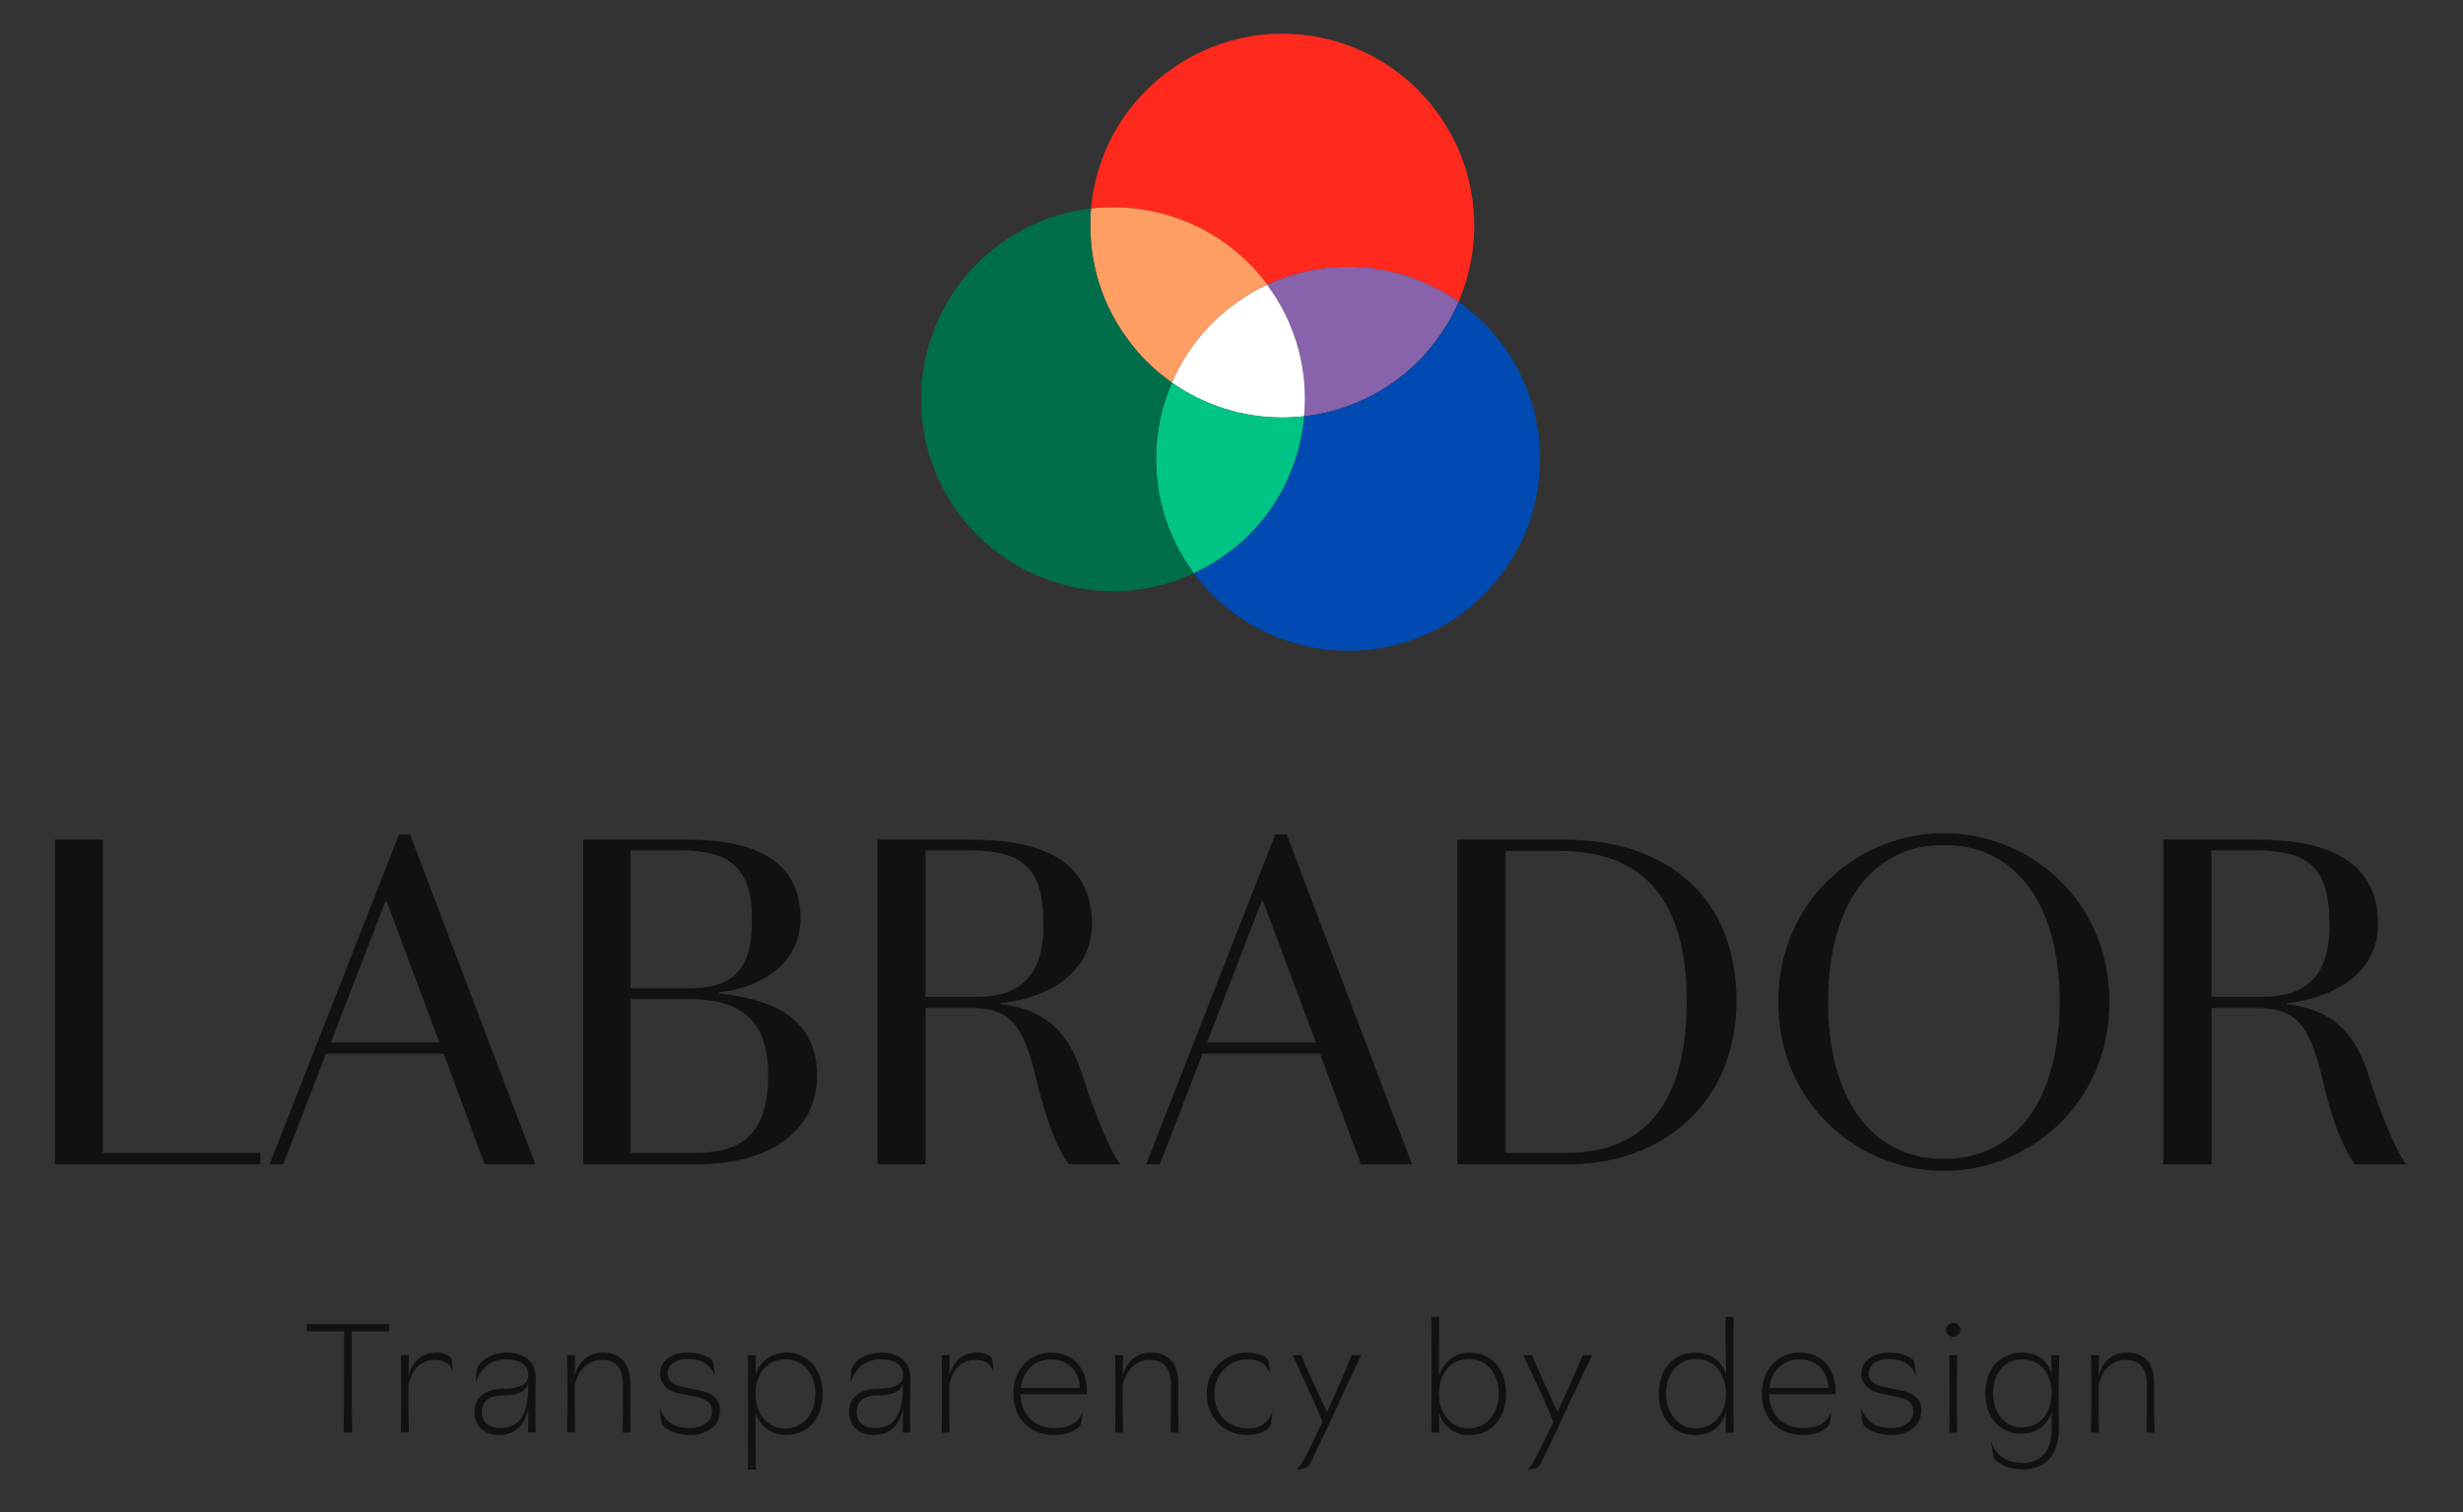 <svg viewBox="0 0 443 272" fill="none" xmlns="http://www.w3.org/2000/svg">
<rect x="0" y="0" width="443" height="272" fill="#333333" stroke="none"/>
<g clip-path="url(#clip0_856_472)">
<mask id="mask0_856_472" style="mask-type:luminance" maskUnits="userSpaceOnUse" x="0" y="0" width="443" height="272">
<path d="M442.2 0H0V271.69H442.2V0Z" fill="white"></path>
</mask>
<g mask="url(#mask0_856_472)">
<path fill-rule="evenodd" clip-rule="evenodd" d="M55.17 238.199V239.509H61.9V246.589C61.9 251.149 61.9 254.289 61.78 257.709H63.38C63.27 254.289 63.27 251.149 63.27 246.589V239.509H70V238.199H55.17Z" fill="#111111"></path>
<path fill-rule="evenodd" clip-rule="evenodd" d="M78.55 243.329C75.75 243.329 74.21 244.929 73.47 247.489L73.53 243.779H72.11C72.17 246.349 72.17 248.009 72.17 250.739C72.17 253.469 72.17 255.129 72.11 257.699H73.53C73.47 255.189 73.47 253.419 73.47 250.739V249.199C73.99 246.579 75.58 244.629 78.15 244.629C79.75 244.629 80.83 245.139 81.46 246.739L81.29 244.919C81.29 244.349 81.01 244.119 80.66 243.889C79.92 243.439 79.29 243.319 78.55 243.319" fill="#111111"></path>
<path fill-rule="evenodd" clip-rule="evenodd" d="M91.04 243.329C88.64 243.329 87.04 244.419 86.25 245.439C86.02 245.729 85.79 246.069 85.73 246.639L85.56 248.759C86.59 245.679 88.76 244.529 90.92 244.529C93.83 244.529 95.03 245.729 95.03 247.379C95.03 249.209 93.15 249.829 90.59 249.829C87.39 249.829 85.34 251.309 85.34 253.939C85.34 256.569 87.22 258.159 89.62 258.159C92.7 258.159 94.24 256.449 95.04 253.539L94.98 257.699H96.35C96.29 255.929 96.29 254.339 96.29 253.029C96.29 251.999 96.35 249.719 96.35 247.839C96.35 244.989 94.35 243.329 91.04 243.329ZM95.03 249.029C95.03 254.849 93.26 256.899 89.95 256.899C88.07 256.899 86.64 255.929 86.64 253.989C86.64 252.049 88.12 251.019 90.35 251.019C92.86 251.019 94.28 250.619 95.02 249.019" fill="#111111"></path>
<path fill-rule="evenodd" clip-rule="evenodd" d="M108.5 243.329C105.76 243.329 104.05 244.929 103.37 247.489L103.43 243.779H102C102.06 246.349 102.06 248.009 102.06 250.739C102.06 253.469 102.06 255.129 102 257.699H103.43C103.37 255.189 103.37 253.419 103.37 250.739V249.199C103.88 246.579 105.71 244.629 108.27 244.629C110.55 244.629 112.04 245.999 112.04 249.019V250.739C112.04 253.419 112.04 255.129 111.98 257.699H113.41C113.35 255.189 113.35 253.419 113.35 250.739V248.799C113.35 245.259 111.58 243.329 108.5 243.329Z" fill="#111111"></path>
<path fill-rule="evenodd" clip-rule="evenodd" d="M123.621 243.329C120.941 243.329 118.711 244.759 118.711 247.149C118.711 249.029 120.191 250.279 122.251 250.689L125.041 251.259C127.151 251.659 128.071 252.349 128.071 253.939C128.071 255.529 126.591 256.909 124.131 256.909C121.451 256.909 119.561 255.889 118.601 253.139L118.881 255.539C118.941 256.109 119.221 256.509 119.561 256.789C120.651 257.589 122.131 258.159 124.181 258.159C127.091 258.159 129.491 256.509 129.491 253.769C129.491 251.649 128.231 250.629 125.841 250.119L122.701 249.489C120.981 249.099 120.081 248.409 120.081 247.039C120.081 245.439 121.561 244.529 123.621 244.469C126.071 244.469 127.721 245.379 128.581 247.439L128.291 245.159C128.231 244.879 128.011 244.529 127.611 244.309C126.591 243.679 125.501 243.339 123.621 243.339" fill="#111111"></path>
<path fill-rule="evenodd" clip-rule="evenodd" d="M141.41 243.33C138.39 243.33 136.51 245.32 135.88 247.32L135.94 243.78H134.51C134.57 246.75 134.57 249.94 134.57 254.16C134.57 258.38 134.57 261.52 134.51 264.37H135.94C135.88 261.06 135.88 258.78 135.88 254.04C136.68 256.67 138.73 258.14 141.47 258.14C145.29 258.14 147.97 255.12 147.97 250.73C147.97 246.34 145.29 243.31 141.41 243.31M141.24 244.51C144.49 244.51 146.66 247.2 146.66 250.73C146.66 254.26 144.49 257 141.24 257C137.99 257 135.88 254.26 135.88 250.73C135.88 247.2 137.99 244.51 141.24 244.51Z" fill="#111111"></path>
<path fill-rule="evenodd" clip-rule="evenodd" d="M158.47 243.329C156.01 243.329 154.41 244.419 153.62 245.439C153.4 245.729 153.17 246.069 153.11 246.639L152.94 248.759C153.97 245.679 156.2 244.529 158.3 244.529C161.21 244.529 162.41 245.729 162.41 247.379C162.41 249.209 160.53 249.829 158.02 249.829C154.77 249.829 152.72 251.309 152.72 253.939C152.72 256.569 154.6 258.159 157 258.159C160.13 258.159 161.62 256.449 162.42 253.539L162.36 257.699H163.73C163.67 255.929 163.67 254.339 163.67 253.029C163.67 251.999 163.73 249.719 163.73 247.839C163.73 244.989 161.73 243.329 158.49 243.329M162.42 249.029C162.42 254.849 160.65 256.899 157.4 256.899C155.46 256.899 154.09 255.929 154.09 253.989C154.09 252.049 155.57 251.019 157.74 251.019C160.25 251.019 161.67 250.619 162.41 249.019" fill="#111111"></path>
<path fill-rule="evenodd" clip-rule="evenodd" d="M175.81 243.329C173.07 243.329 171.47 244.929 170.73 247.489L170.79 243.779H169.37C169.42 246.349 169.42 248.009 169.42 250.739C169.42 253.469 169.42 255.129 169.37 257.699H170.79C170.73 255.189 170.73 253.419 170.73 250.739V249.199C171.24 246.579 172.84 244.629 175.4 244.629C177 244.629 178.08 245.139 178.71 246.739L178.54 244.919C178.54 244.349 178.25 244.119 177.91 243.889C177.17 243.439 176.59 243.319 175.8 243.319" fill="#111111"></path>
<path fill-rule="evenodd" clip-rule="evenodd" d="M189.1 243.329C185.17 243.329 182.26 246.349 182.26 250.749C182.26 254.799 184.94 258.159 189.61 258.159C191.78 258.159 193.1 257.479 193.89 256.849C194.34 256.449 194.52 256.109 194.57 255.369L194.74 253.829C194 255.949 192.51 256.909 189.66 256.909C185.73 256.909 183.56 254.119 183.56 250.809H195.48V250.069C195.48 246.639 193.43 243.339 189.09 243.339M189.09 244.539C192.23 244.539 194.17 246.819 194.22 249.669H183.61C184.01 246.539 186.12 244.539 189.08 244.539" fill="#111111"></path>
<path fill-rule="evenodd" clip-rule="evenodd" d="M207.07 243.329C204.33 243.329 202.68 244.929 201.94 247.489L202 243.779H200.57C200.63 246.349 200.63 248.009 200.63 250.739C200.63 253.469 200.63 255.129 200.57 257.699H202C201.94 255.189 201.94 253.419 201.94 250.739V249.199C202.46 246.579 204.28 244.629 206.85 244.629C209.13 244.629 210.61 245.999 210.61 249.019V250.739C210.61 253.419 210.61 255.129 210.55 257.699H211.98C211.92 255.189 211.92 253.419 211.92 250.739V248.799C211.92 245.259 210.15 243.329 207.07 243.329Z" fill="#111111"></path>
<path fill-rule="evenodd" clip-rule="evenodd" d="M224.35 243.329C220.36 243.329 217.05 246.409 217.05 250.749C217.05 255.089 220.25 258.159 224.24 258.159C226.18 258.159 227.15 257.649 227.94 257.079C228.34 256.729 228.57 256.399 228.68 255.599L228.85 254.059C228.11 255.889 226.74 256.969 224.51 256.969C221.03 256.969 218.41 254.569 218.41 250.759C218.41 247.219 220.98 244.539 224.39 244.539C226.44 244.539 227.76 245.339 228.45 247.109L228.22 245.339C228.16 244.709 227.82 244.259 227.42 244.029C226.62 243.629 225.71 243.339 224.34 243.339" fill="#111111"></path>
<path fill-rule="evenodd" clip-rule="evenodd" d="M232.51 243.79C234.39 248.02 235.93 250.98 237.87 255.77L236.1 259.48C234.9 261.99 234.28 263.24 233.25 264.38L234.39 264.21C234.97 264.1 235.42 263.76 235.71 263.19C236.05 262.39 238.5 257.43 239.93 254.29C241.64 250.52 243.12 247.38 244.83 243.79H243.12C241.47 247.79 240.79 249.39 238.68 254C236.85 250.07 235.14 246.59 234.06 243.79H232.52H232.51Z" fill="#111111"></path>
<path fill-rule="evenodd" clip-rule="evenodd" d="M257.44 236.89C257.5 239.74 257.5 242.99 257.5 247.28C257.5 251.57 257.5 254.75 257.44 257.72H258.87L258.81 254.13C259.49 256.24 261.14 258.18 264.28 258.18C268.22 258.18 270.9 255.16 270.9 250.71C270.9 246.26 268.22 243.35 264.4 243.35C261.78 243.35 259.55 244.89 258.81 247.63C258.81 242.78 258.81 240.21 258.87 236.91H257.44V236.89ZM264.17 244.47C267.42 244.47 269.59 247.21 269.59 250.69C269.59 254.17 267.42 256.96 264.17 256.96C260.92 256.96 258.81 254.28 258.81 250.69C258.81 247.1 260.92 244.47 264.17 244.47Z" fill="#111111"></path>
<path fill-rule="evenodd" clip-rule="evenodd" d="M273.99 243.79C275.93 248.02 277.41 250.98 279.41 255.77L277.59 259.48C276.39 261.99 275.76 263.24 274.79 264.38L275.87 264.21C276.5 264.1 276.9 263.76 277.18 263.19C277.58 262.39 279.98 257.43 281.4 254.29C283.11 250.52 284.66 247.38 286.37 243.79H284.66C283 247.79 282.26 249.39 280.15 254C278.33 250.07 276.67 246.59 275.59 243.79H274H273.99Z" fill="#111111"></path>
<path fill-rule="evenodd" clip-rule="evenodd" d="M310.381 236.89C310.381 240.2 310.381 242.48 310.441 247.28C309.641 244.77 307.591 243.34 304.851 243.34C301.031 243.34 298.351 246.31 298.351 250.7C298.351 255.09 300.971 258.17 304.911 258.17C308.161 258.17 309.761 256.23 310.441 254.01L310.381 257.72H311.811C311.751 254.75 311.751 251.56 311.751 247.28C311.751 243 311.751 239.75 311.811 236.89H310.381ZM305.081 244.47C308.331 244.47 310.441 247.21 310.441 250.69C310.441 254.17 308.331 256.96 305.081 256.96C301.831 256.96 299.661 254.28 299.661 250.69C299.661 247.1 301.831 244.47 305.081 244.47Z" fill="#111111"></path>
<path fill-rule="evenodd" clip-rule="evenodd" d="M323.73 243.329C319.79 243.329 316.88 246.349 316.88 250.749C316.88 254.799 319.56 258.159 324.24 258.159C326.41 258.159 327.72 257.479 328.52 256.849C328.98 256.449 329.09 256.109 329.21 255.369L329.38 253.829C328.64 255.949 327.15 256.909 324.3 256.909C320.37 256.909 318.2 254.119 318.2 250.809H330.12V250.069C330.12 246.639 328.07 243.339 323.73 243.339M323.73 244.539C326.81 244.539 328.81 246.819 328.86 249.669H318.25C318.6 246.539 320.76 244.539 323.73 244.539Z" fill="#111111"></path>
<path fill-rule="evenodd" clip-rule="evenodd" d="M339.7 243.329C337.01 243.329 334.79 244.759 334.79 247.149C334.79 249.029 336.27 250.279 338.33 250.689L341.07 251.259C343.18 251.659 344.15 252.349 344.15 253.939C344.15 255.529 342.67 256.909 340.21 256.909C337.53 256.909 335.64 255.889 334.68 253.139L334.9 255.539C334.96 256.109 335.3 256.509 335.64 256.789C336.73 257.589 338.21 258.159 340.26 258.159C343.17 258.159 345.57 256.509 345.57 253.769C345.57 251.649 344.31 250.629 341.92 250.119L338.78 249.489C337.07 249.099 336.1 248.409 336.1 247.039C336.1 245.439 337.64 244.529 339.69 244.469C342.14 244.469 343.8 245.379 344.65 247.439L344.31 245.159C344.25 244.879 344.09 244.529 343.68 244.309C342.66 243.679 341.57 243.339 339.69 243.339" fill="#111111"></path>
<path fill-rule="evenodd" clip-rule="evenodd" d="M350.601 243.79C350.661 246.36 350.661 248.02 350.661 250.75C350.661 253.48 350.661 255.14 350.601 257.71H352.031C351.971 255.2 351.971 253.43 351.971 250.75C351.971 248.07 351.971 246.36 352.031 243.79H350.601ZM351.341 237.97C350.601 237.97 350.021 238.55 350.021 239.23C350.021 239.86 350.601 240.48 351.341 240.48C351.971 240.48 352.591 239.85 352.591 239.23C352.591 238.55 351.961 237.97 351.341 237.97Z" fill="#111111"></path>
<path fill-rule="evenodd" clip-rule="evenodd" d="M363.661 243.329C359.781 243.329 357.101 246.239 357.101 250.629C357.101 255.019 359.781 257.929 363.541 257.929C366.341 257.929 368.211 256.389 369.011 254.049V257.189C369.011 260.609 367.471 263.179 363.821 263.179C361.141 263.179 358.921 261.979 358.061 259.129L358.461 261.579C358.521 262.209 358.741 262.599 359.321 263.009C360.401 263.809 361.831 264.319 363.941 264.319C367.991 264.319 370.331 261.579 370.331 256.959C370.331 254.679 370.271 252.629 370.271 250.629C370.271 248.119 370.331 245.779 370.381 243.779H368.951L369.011 247.149C368.381 245.039 366.731 243.319 363.651 243.319M363.711 244.519C366.901 244.519 369.011 247.089 369.011 250.629C369.011 254.169 366.901 256.789 363.711 256.789C360.521 256.789 358.461 254.109 358.461 250.629C358.461 247.149 360.511 244.519 363.711 244.519Z" fill="#111111"></path>
<path fill-rule="evenodd" clip-rule="evenodd" d="M382.59 243.329C379.85 243.329 378.2 244.929 377.46 247.489L377.52 243.779H376.09C376.15 246.349 376.15 248.009 376.15 250.739C376.15 253.469 376.15 255.129 376.09 257.699H377.52C377.46 255.189 377.46 253.419 377.46 250.739V249.199C377.98 246.579 379.8 244.629 382.37 244.629C384.65 244.629 386.13 245.999 386.13 249.019V250.739C386.13 253.419 386.13 255.129 386.08 257.699H387.51C387.45 255.189 387.45 253.419 387.45 250.739V248.799C387.45 245.259 385.68 243.329 382.6 243.329" fill="#111111"></path>
<path fill-rule="evenodd" clip-rule="evenodd" d="M9.87 151.04V209.45H46.83V207.4H18.48V151.04H9.87Z" fill="#111111"></path>
<path fill-rule="evenodd" clip-rule="evenodd" d="M71.77 150.119L48.49 209.449H50.94L58.64 189.539H79.8L87.16 209.449H96.29L73.76 150.119H71.77ZM69.55 162.149L79.02 187.539H59.51L69.32 162.149H69.55Z" fill="#111111"></path>
<path fill-rule="evenodd" clip-rule="evenodd" d="M104.91 151.04V209.45H125.44C138.56 209.45 146.95 203.34 146.95 193.53C146.95 184.46 141.02 180.01 129.32 178.7V178.53C137.36 177.56 143.98 173.11 143.98 165.24C143.98 154.69 135.59 151.04 123.56 151.04H104.91ZM123.9 179.73C133.31 179.73 138.17 183.55 138.17 193.42C138.17 203.29 134.06 207.4 125.11 207.4H113.41V179.73H123.9ZM122.25 152.97C131.55 152.97 135.26 156.28 135.26 165.52C135.26 173.62 132.57 177.79 124.02 177.79H113.41V152.97H122.25Z" fill="#111111"></path>
<path fill-rule="evenodd" clip-rule="evenodd" d="M157.84 151.04V209.45H166.46V181.33H174.55C182.37 181.33 184.31 184.98 186.81 195.82C188.13 200.9 189.78 206.03 192.23 209.45H201.47C199.13 206.37 195.82 197.01 194.97 194.28C192.35 185.32 187.67 181.5 179.97 180.65V180.48C188.86 179.51 196.4 174.78 196.4 166.28C196.4 156.92 190.41 151.05 174.72 151.05H157.83L157.84 151.04ZM174.39 152.98C184.54 152.98 187.68 156.63 187.68 166.39C187.68 176.15 182.95 179.34 175.53 179.34H166.46V152.98H174.39Z" fill="#111111"></path>
<path fill-rule="evenodd" clip-rule="evenodd" d="M229.37 150.119L206.16 209.449H208.61L216.32 189.539H237.42L244.78 209.449H253.96L231.43 150.119H229.37ZM227.2 162.149L236.67 187.539H217.1L226.92 162.149H227.2Z" fill="#111111"></path>
<path fill-rule="evenodd" clip-rule="evenodd" d="M262.12 151.039V209.449H282.14C298.8 209.449 312.32 198.609 312.32 180.069C312.32 161.529 300.06 151.029 281.17 151.029H262.12V151.039ZM280.61 153.089C297.37 153.089 303.37 164.099 303.37 180.179C303.37 197.919 296.18 207.389 281.86 207.389H270.79V153.079H280.61V153.089Z" fill="#111111"></path>
<path fill-rule="evenodd" clip-rule="evenodd" d="M349.631 149.89C334.401 149.89 319.851 161.81 319.851 180.24C319.851 198.67 334.401 210.65 349.631 210.65C364.861 210.65 379.411 198.62 379.411 180.24C379.411 161.86 364.921 149.89 349.631 149.89ZM349.631 152.01C362.751 152.01 370.451 162.9 370.451 180.24C370.451 197.58 362.751 208.48 349.631 208.48C336.511 208.48 328.811 197.52 328.811 180.24C328.811 162.96 336.511 152.01 349.631 152.01Z" fill="#111111"></path>
<path fill-rule="evenodd" clip-rule="evenodd" d="M389.101 151.04V209.45H397.771V181.33H405.871C413.681 181.33 415.631 184.98 418.131 195.82C419.381 200.9 421.101 206.03 423.551 209.45H432.791C430.391 206.37 427.091 197.01 426.291 194.28C423.671 185.32 418.991 181.5 411.291 180.65V180.48C420.181 179.51 427.721 174.78 427.721 166.28C427.721 156.92 421.671 151.05 406.041 151.05H389.101V151.04ZM405.701 152.98C415.851 152.98 418.991 156.63 418.991 166.39C418.991 176.15 414.261 179.34 406.781 179.34H397.761V152.98H405.691H405.701Z" fill="#111111"></path>
<path fill-rule="evenodd" clip-rule="evenodd" d="M230.63 6.06C223.64 6.06 216.59 8.18 210.49 12.6C201.99 18.64 197.08 27.88 196.22 37.52C197.54 37.37 198.86 37.3 200.18 37.3C210.74 37.3 221.15 42.13 227.94 51.21C232.56 49.06 237.51 48.01 242.42 48.01C249.47 48.01 256.46 50.16 262.34 54.29C266.96 43.51 265.99 30.62 258.63 20.41C251.9 11.05 241.33 6.06 230.62 6.06" fill="#FF291E"></path>
<path fill-rule="evenodd" clip-rule="evenodd" d="M242.43 48C237.51 48 232.57 49.05 227.95 51.2C228.06 51.37 228.12 51.49 228.24 51.66C233.26 58.62 235.31 66.89 234.57 74.88C240.27 74.25 245.87 72.14 250.83 68.61C256.07 64.84 259.96 59.82 262.35 54.29C256.47 50.16 249.48 48 242.43 48Z" fill="#8862AB"></path>
<path fill-rule="evenodd" clip-rule="evenodd" d="M262.35 54.29C259.95 59.82 256.07 64.84 250.83 68.61C245.87 72.15 240.27 74.26 234.57 74.88C233.71 84.52 228.86 93.76 220.37 99.81C218.54 101.12 216.66 102.2 214.72 103.12C221.49 112.23 231.93 117.07 242.52 117.07C249.5 117.07 256.54 114.97 262.64 110.59C278.1 99.41 281.64 77.85 270.52 62.39C268.18 59.14 265.38 56.46 262.36 54.29" fill="#004AB1"></path>
<path fill-rule="evenodd" clip-rule="evenodd" d="M200.191 37.29C198.871 37.29 197.551 37.36 196.231 37.51C195.551 45.5 197.541 53.77 202.621 60.73C204.901 63.98 207.701 66.66 210.781 68.83C213.181 63.29 217.051 58.27 222.301 54.51C224.071 53.19 225.951 52.11 227.951 51.2C221.161 42.12 210.761 37.29 200.191 37.29Z" fill="#FF9E62"></path>
<path fill-rule="evenodd" clip-rule="evenodd" d="M227.95 51.21C225.95 52.12 224.07 53.21 222.3 54.52C217.05 58.28 213.18 63.3 210.78 68.84C216.64 72.96 223.58 75.11 230.6 75.11C231.92 75.11 233.25 75.03 234.56 74.88C235.3 66.89 233.25 58.63 228.23 51.66C228.11 51.49 228.06 51.38 227.94 51.21" fill="white"></path>
<path fill-rule="evenodd" clip-rule="evenodd" d="M210.78 68.84C206.11 79.62 207.07 92.51 214.43 102.72C214.54 102.89 214.6 103 214.72 103.12C216.66 102.21 218.54 101.13 220.37 99.81C228.87 93.76 233.72 84.52 234.57 74.88C233.25 75.03 231.93 75.11 230.6 75.11C223.58 75.11 216.64 72.96 210.78 68.84Z" fill="#00C386"></path>
<path fill-rule="evenodd" clip-rule="evenodd" d="M196.23 37.52C190.58 38.15 185 40.2 180.03 43.789C164.57 54.919 161.03 76.48 172.16 91.999C178.93 101.34 189.5 106.35 200.21 106.35C205.13 106.35 210.08 105.3 214.71 103.12C214.59 103.01 214.54 102.9 214.42 102.73C207.06 92.519 206.09 79.629 210.77 68.84C207.69 66.669 204.89 63.989 202.61 60.739C197.53 53.779 195.54 45.51 196.22 37.52" fill="#006E4A"></path>
</g>
</g>
<defs>
<clipPath id="clip0_856_472">
<rect width="442.2" height="271.69" fill="white"></rect>
</clipPath>
</defs>
</svg>
